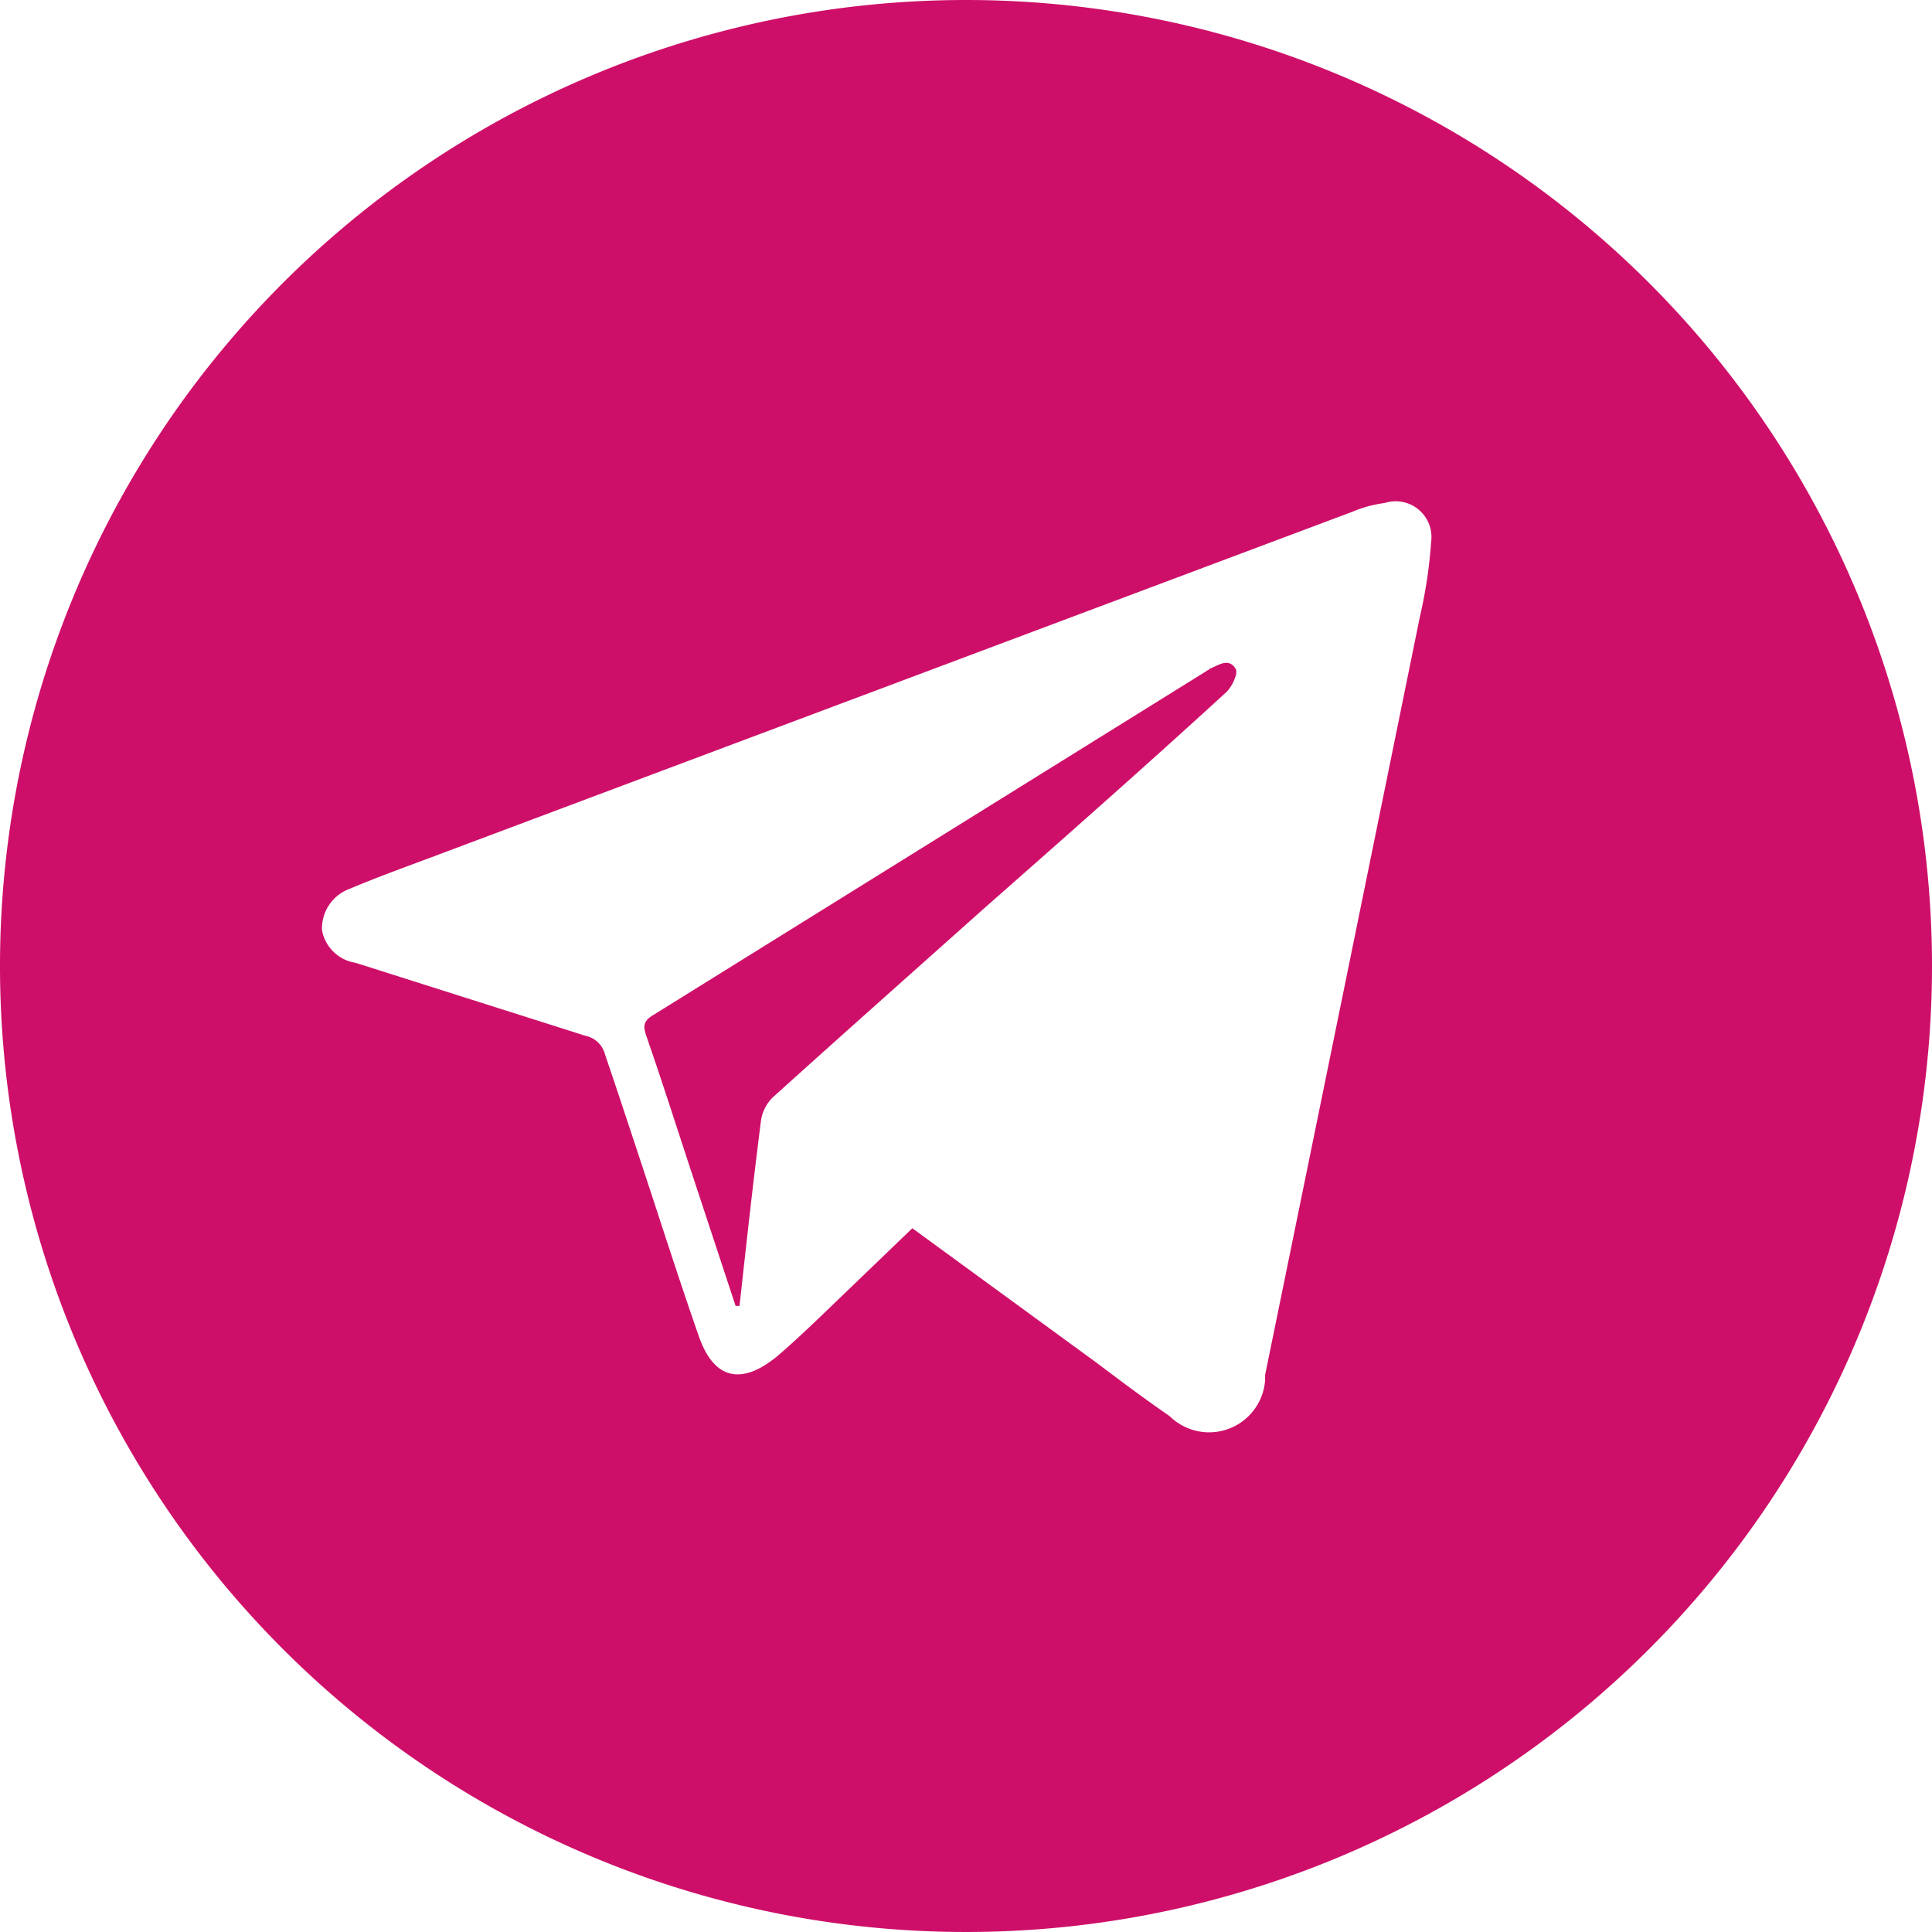 <svg width="54" height="54" xmlns="http://www.w3.org/2000/svg">

 <g>
  <title>Layer 1</title>
  <path fill="#ce0f69" id="svg_1" d="m39.69,17.22q-2.16,10.61 -4.33,21.21s0,0.1 0,0.15a1.57,1.57 0 0 1 -2.67,1c-0.71,-0.49 -1.39,-1 -2.08,-1.52l-5.11,-3.73l-2.6,2.5c-0.39,0.37 -0.78,0.74 -1.18,1.08c-1,0.82 -1.76,0.64 -2.18,-0.54c-0.57,-1.63 -1.09,-3.27 -1.63,-4.9c-0.33,-1 -0.66,-2 -1,-3a0.71,0.71 0 0 0 -0.55,-0.52l-6.14,-1.95l-0.29,-0.09a1.13,1.13 0 0 1 -0.93,-0.91a1.18,1.18 0 0 1 0.78,-1.16c0.85,-0.36 1.73,-0.67 2.6,-1l25.43,-9.54a3.35,3.35 0 0 1 0.89,-0.24a1,1 0 0 1 1.3,1.09a13.09,13.09 0 0 1 -0.31,2.07m-12.69,-17.22a27,27 0 1 0 27,27a27,27 0 0 0 -27,-27"/>
  <path fill="#ce0f69" id="svg_2" d="m33.79,18.72a0.26,0.26 0 0 0 -0.09,0.05l-15.44,9.6c-0.27,0.16 -0.29,0.3 -0.2,0.57c0.43,1.24 0.83,2.49 1.24,3.74l1.26,3.82l0.11,0c0.19,-1.73 0.38,-3.46 0.6,-5.18a1.15,1.15 0 0 1 0.32,-0.64c1.95,-1.76 3.91,-3.5 5.87,-5.25c2.27,-2 4.54,-4 6.8,-6.07c0.17,-0.15 0.35,-0.53 0.28,-0.66c-0.2,-0.34 -0.5,-0.09 -0.75,0"/>
 </g>
</svg>